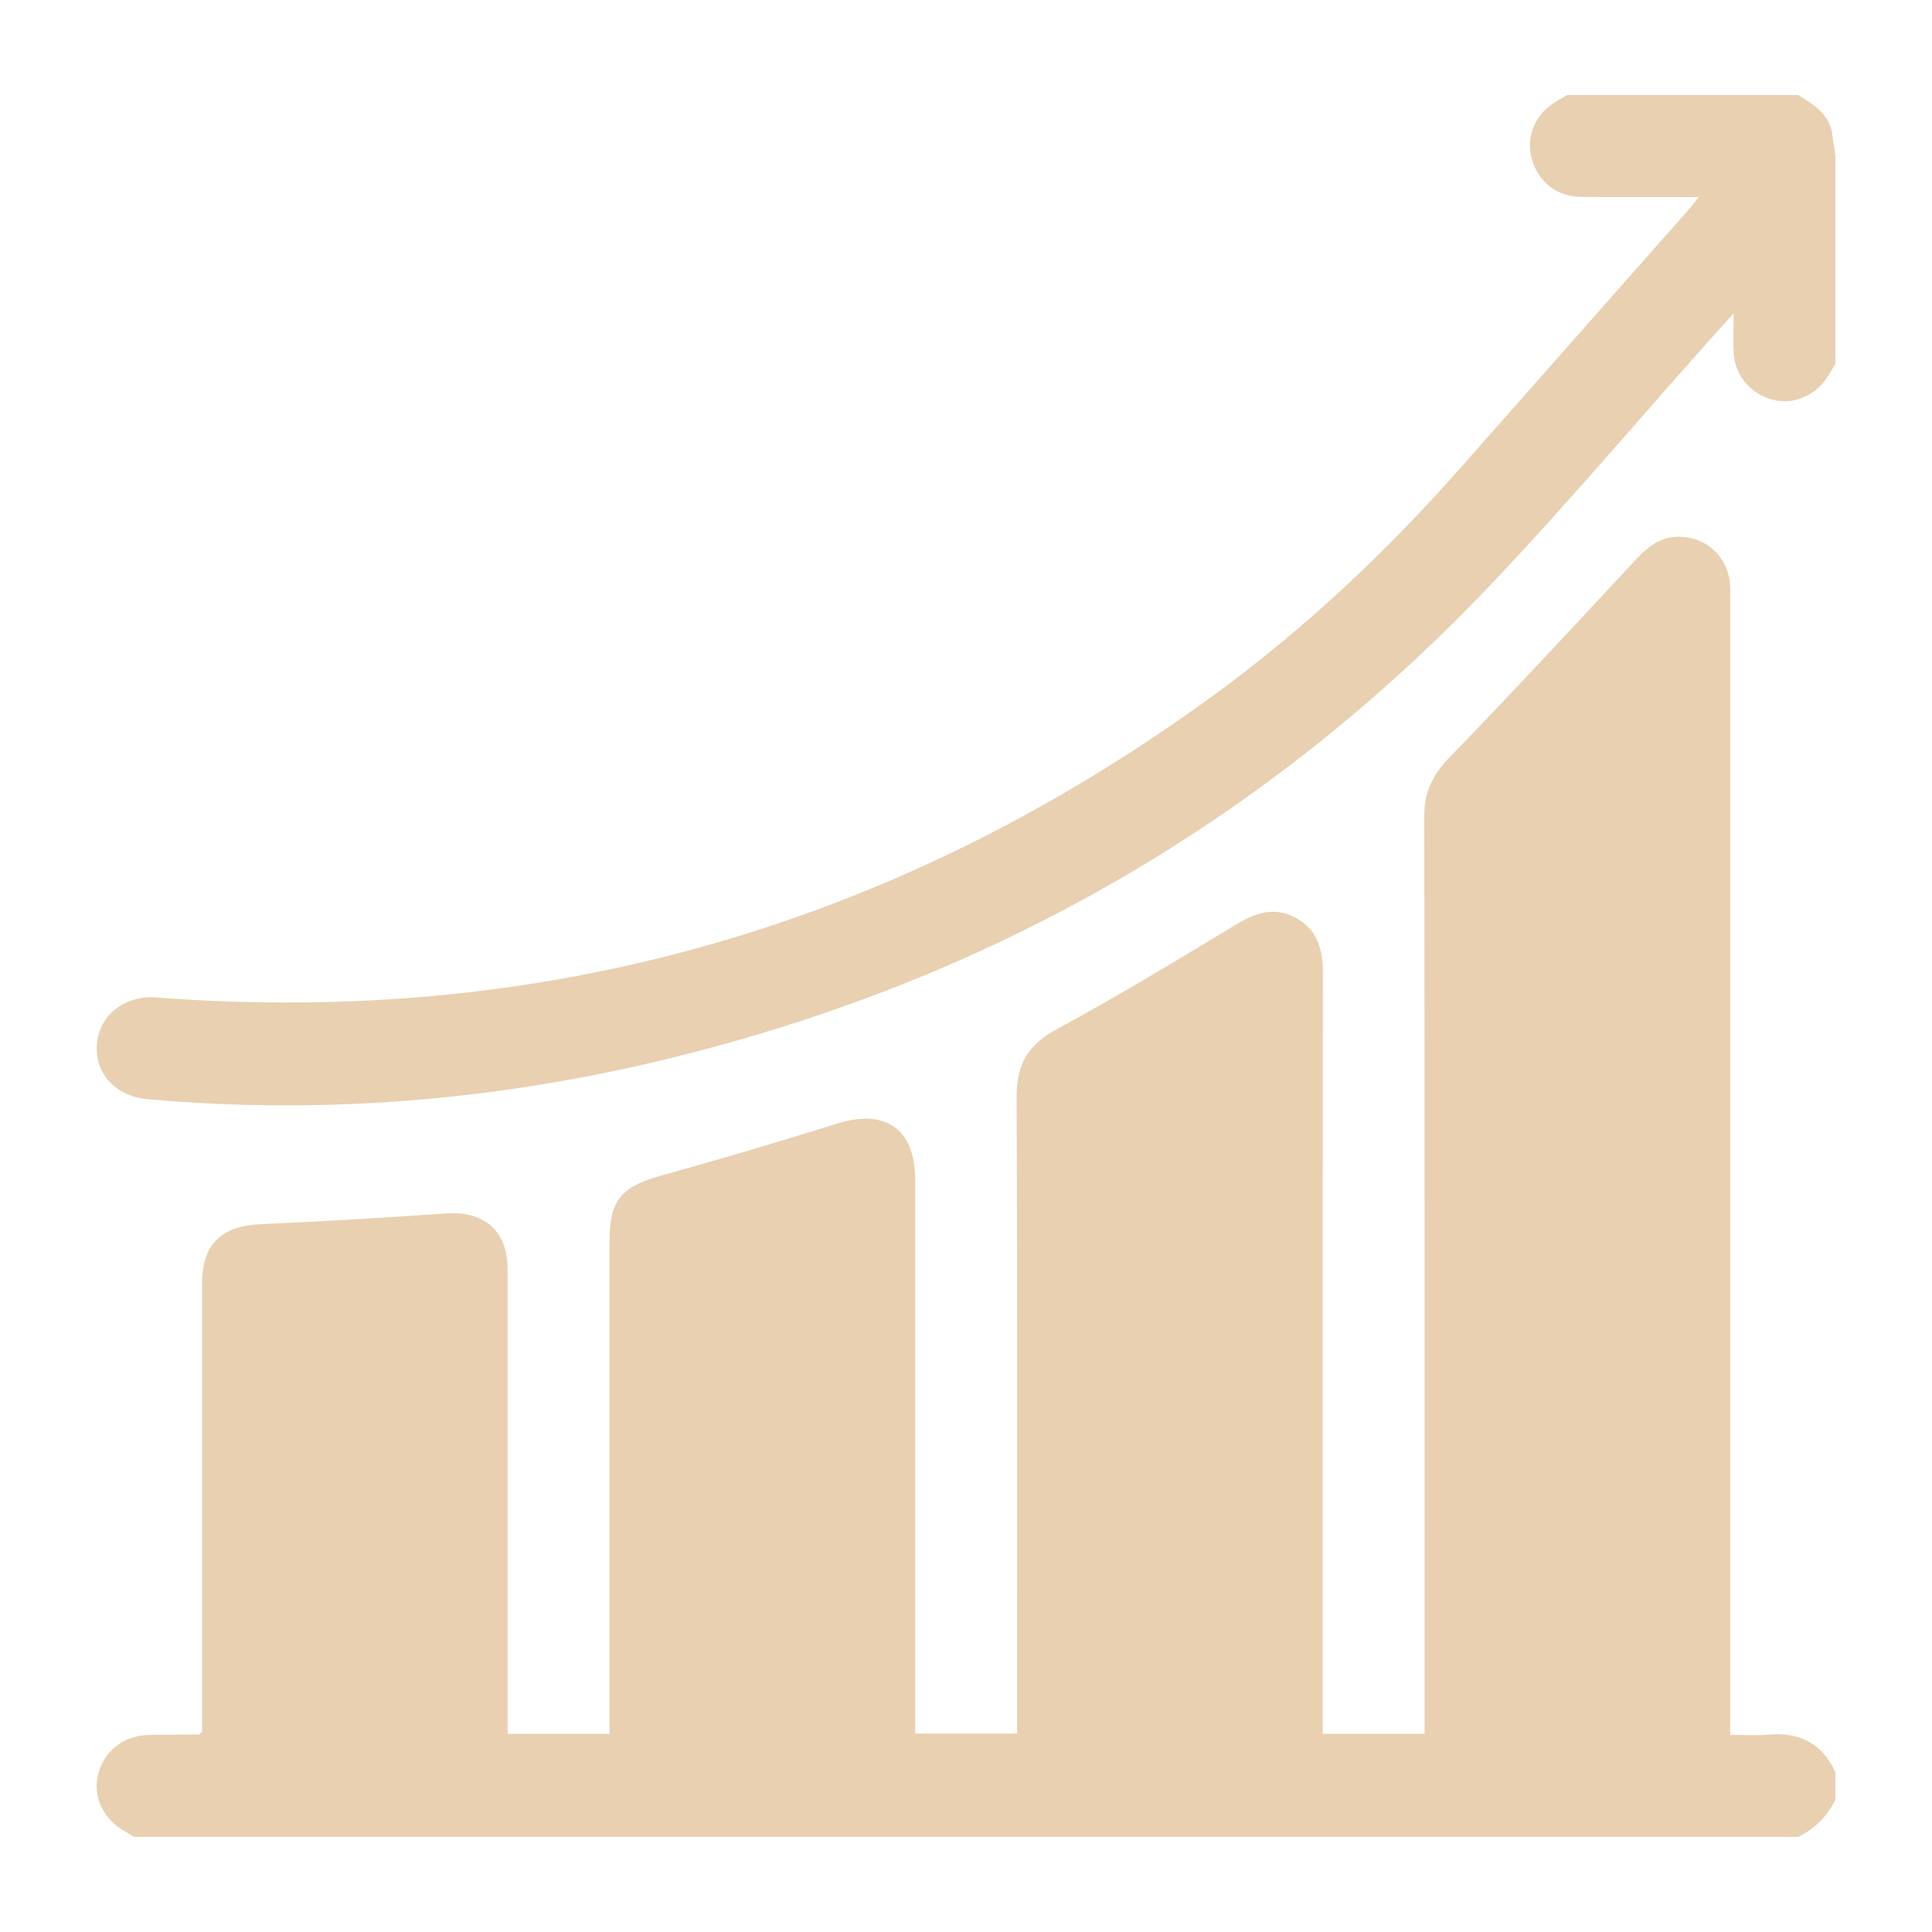 <svg xmlns="http://www.w3.org/2000/svg" id="Layer_1" data-name="Layer 1" viewBox="0 0 500 500"><defs><style>      .cls-1 {        fill: #e8d0b1;        stroke-width: 0px;      }    </style></defs><path class="cls-1" d="M34.7,475.42c-.71-.44-1.4-.93-2.13-1.32-5.66-3.05-8.58-8.93-7.24-14.63,1.44-6.15,6.51-10.27,13-10.45,4.39-.12,8.78-.1,13.17-.16.11,0,.22-.17.78-.64v-4.76c0-36.98,0-73.96,0-110.94,0-10.63,4.9-15.28,15.54-15.73,15.94-.68,31.86-1.67,47.78-2.76,9.71-.66,15.75,4.56,15.76,14.3.03,38.3.01,76.6.01,114.9,0,1.74,0,3.48,0,5.49h26.37v-5.27c0-40.79,0-81.59,0-122.38,0-10.37,3.11-13.95,13.02-16.72,15.34-4.28,30.63-8.77,45.83-13.55,12.55-3.94,20.25,1.34,20.25,14.46,0,45.93,0,91.86,0,137.79v5.6h26.37v-5.04c0-53.27.11-106.53-.11-159.8-.03-8.36,2.99-13.45,10.41-17.47,15.69-8.49,30.97-17.75,46.24-26.97,5.12-3.09,10.03-4.87,15.62-1.81,5.57,3.05,6.98,8.1,6.98,14.11-.07,63.83-.04,127.66-.04,191.5v5.52h26.37v-5.21c0-77.48.04-154.96-.08-232.44,0-6.22,2.25-10.62,6.54-15.04,16.21-16.71,32.06-33.79,47.91-50.85,3.11-3.35,6.26-6.12,11.08-6.23,7.21-.17,12.99,4.97,13.58,12.2.13,1.6.06,3.23.06,4.84,0,95.53,0,191.06,0,286.58v6.44c3.26,0,6.43.25,9.54-.05,8.17-.77,14.21,2.09,17.7,9.73v7.04c-2.1,4.35-5.33,7.58-9.67,9.69H34.7Z"></path><path class="cls-1" d="M475,94.14c-.58.97-1.17,1.93-1.74,2.91-2.96,5.09-8.79,7.76-14.18,6.48-5.83-1.38-10.04-6.19-10.39-12.13-.18-3.02-.03-6.05-.03-10.3-2.69,2.99-4.6,5.09-6.5,7.21-19.03,21.32-37.48,43.2-57.19,63.87-57.35,60.1-126.68,100.02-207.01,120.56-45.88,11.73-92.48,15.96-139.75,11.73-8.19-.73-13.63-6.52-13.15-14.05.48-7.55,7.13-12.9,15.32-12.28,101.01,7.73,192.29-18.74,274.04-78.46,23.51-17.17,44.58-37.08,63.84-58.92,19.49-22.09,39.02-44.15,58.52-66.23.83-.94,1.58-1.94,2.89-3.55-10.68,0-20.58.08-30.48-.03-6.26-.07-10.93-3.74-12.7-9.6-1.6-5.29.42-11.09,5.07-14.32,1.29-.89,2.67-1.64,4.01-2.45,19.92,0,39.84,0,59.76,0,4.06,2.5,8.18,4.96,8.9,10.35.24,1.83.51,3.67.76,5.5v53.71Z"></path></svg>